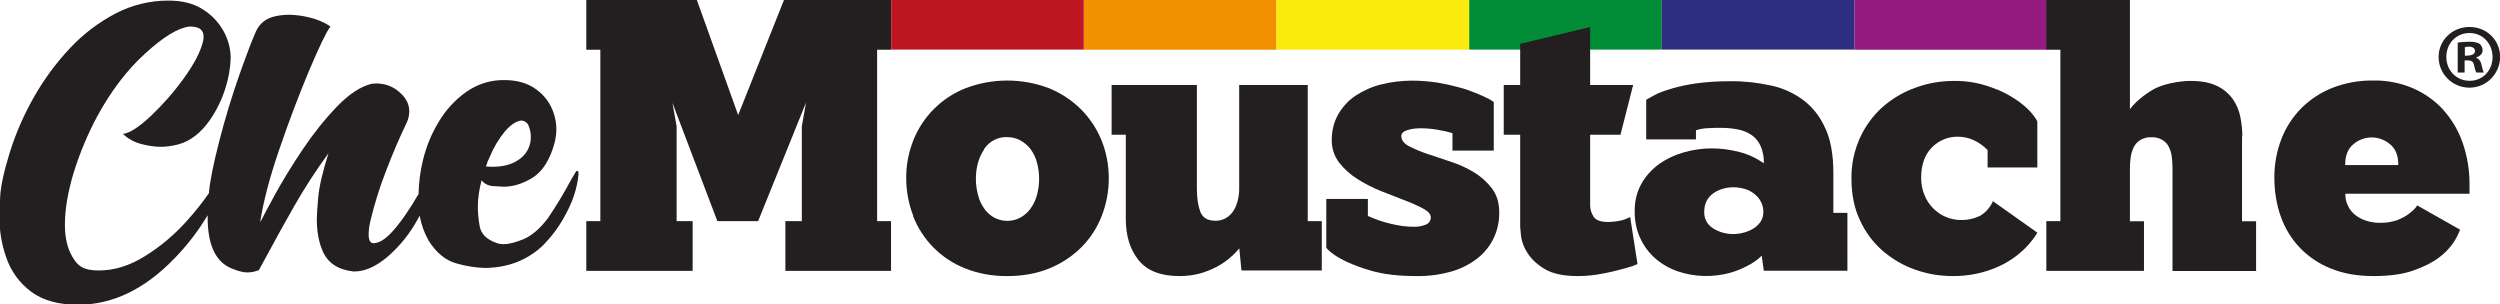 <svg xmlns="http://www.w3.org/2000/svg" id="Capa_1" data-name="Capa 1" viewBox="0 0 1779.4 216.6"><defs><style> .cls-1 { fill: #2d2e82; } .cls-1, .cls-2, .cls-3, .cls-4, .cls-5, .cls-6, .cls-7 { stroke-width: 0px; } .cls-2 { fill: #bd1622; } .cls-3 { fill: #fcea0d; } .cls-4 { fill: #008d36; } .cls-5 { fill: #f29100; } .cls-6 { fill: #941b80; } .cls-7 { fill: #231f20; } </style></defs><g><rect class="cls-6" x="1370.8" y="-50.9" width="35.4" height="137.1" transform="translate(1370.8 1406.2) rotate(-90)"></rect><rect class="cls-4" x="1096.6" y="-50.9" width="35.4" height="137.1" transform="translate(1096.6 1131.9) rotate(-90)"></rect><rect class="cls-1" x="1233.7" y="-50.9" width="35.4" height="137.1" transform="translate(1233.7 1269) rotate(-90)"></rect><rect class="cls-5" x="822.3" y="-50.9" width="35.4" height="137.1" transform="translate(822.3 857.7) rotate(-90)"></rect><rect class="cls-3" x="959.4" y="-50.9" width="35.4" height="137.1" transform="translate(959.4 994.8) rotate(-90)"></rect><rect class="cls-2" x="685.2" y="-50.9" width="35.4" height="137.1" transform="translate(685.2 720.5) rotate(-90)"></rect></g><g id="Layer_2" data-name="Layer 2"><g id="Layer_1-2" data-name="Layer 1-2"><polygon class="cls-7" points="417.3 157.4 417.3 192.8 493 192.8 493 157.4 481.6 157.4 481.6 89.9 478.6 73.2 510.6 157.4 539.6 157.4 573.7 73 570.7 89.9 570.7 157.4 559 157.4 559 192.8 634.2 192.8 634.2 157.4 624.3 157.4 624.3 35.4 634.2 35.4 634.2 0 558 0 525.4 81.9 496 0 417.3 0 417.3 35.4 427.3 35.4 427.3 157.4 417.3 157.4"></polygon><path class="cls-7" d="M649.9,153.8c6.6,17,20,30.5,37,37.2,9.5,3.8,19.7,5.6,30,5.5,11.3,0,21.4-1.9,30.3-5.6,8.5-3.5,16.2-8.6,22.7-15.1,6.2-6.3,11.1-13.9,14.3-22.2,3.3-8.5,5-17.5,5-26.7,0-9.2-1.7-18.3-5.1-26.8-3.3-8.3-8.3-15.8-14.6-22.2-6.5-6.5-14.3-11.6-22.8-15.1-19.2-7.3-40.3-7.3-59.5,0-16.9,6.7-30.4,20.1-37.1,37-3.4,8.6-5.2,17.8-5.1,27,0,9.2,1.7,18.2,5,26.8ZM700.3,106.3c3.6-5.6,9.9-9,16.6-8.7,3.3,0,6.6.8,9.5,2.4,2.8,1.6,5.3,3.7,7.2,6.3,2.1,2.8,3.6,6.1,4.5,9.5,2,7.5,2,15.4,0,22.9-.9,3.4-2.4,6.7-4.5,9.6-1.9,2.7-4.4,4.9-7.2,6.5-5.9,3.2-13,3.2-18.9,0-2.8-1.6-5.3-3.8-7.1-6.5-2-2.9-3.5-6.2-4.3-9.6-1-3.7-1.5-7.6-1.5-11.5,0-8.1,2-15.1,5.9-20.9h0Z"></path><path class="cls-7" d="M791.3,95.9h10v60c0,12.1,3.1,21.9,9.2,29.4s15.8,11.2,28.9,11.2c5.3,0,10.5-.6,15.6-2.1,4.2-1.3,8.3-3,12.1-5.1,3.2-1.8,6.2-3.9,9-6.4,2.2-1.9,4.2-3.9,6-6.1l1.5,15.7h57.2v-35.1h-10V60.5h-48.8v74c0,2.6-.3,5.2-.9,7.7-.6,2.6-1.5,5.1-2.9,7.4-1.3,2.2-3.1,4.1-5.3,5.4-2.4,1.5-5.2,2.2-8,2.1-5.3,0-8.8-2.1-10.5-6.2-1.6-4.2-2.5-9.6-2.5-16.4V60.5h-60.7v35.4Z"></path><path class="cls-7" d="M944,141.8v34.5s5.6,8.7,31.6,16.3c9.5,2.8,20.6,3.9,33.1,3.9,8.2.1,16.3-1,24.2-3.2,6.7-1.9,12.9-5,18.4-9.2,10.2-7.8,16-20,15.8-32.9,0-6.8-1.7-12.5-5.2-17.1-3.5-4.6-7.9-8.5-12.8-11.5-5.3-3.2-10.9-5.7-16.8-7.6-6.1-2-11.7-3.9-16.8-5.6-4.4-1.5-8.7-3.3-12.9-5.5-3.5-1.9-5.2-4.3-5.2-7.1,0-1.8,1.3-3.2,4-4.1,3.1-1,6.4-1.4,9.7-1.4,3.7,0,7.4.3,11.1.9,3.9.6,7.8,1.4,11.6,2.6v12.4h29.4v-34.5c-1.1-.9-2.3-1.6-3.5-2.3-2.3-1.2-5.3-2.5-8.8-4-4-1.6-8.1-3.1-12.3-4.2-5.1-1.4-10.2-2.5-15.4-3.4-6-.9-12-1.4-18-1.4-7.5,0-15,.9-22.2,2.7-6.5,1.6-12.7,4.4-18.3,8.1-5.1,3.4-9.2,8-12.3,13.3-3.1,5.6-4.6,12-4.5,18.4-.1,5.7,1.8,11.3,5.3,15.9,3.6,4.6,8.1,8.6,13.1,11.7,5.4,3.4,11,6.3,16.9,8.6,6,2.4,11.7,4.6,16.9,6.6,4.5,1.7,8.8,3.6,13.1,5.9,3.5,1.9,5.2,4,5.2,6.1,0,2.2-1.3,4.3-3.4,5.1-2.8,1.2-5.8,1.7-8.8,1.6-5.5,0-10.9-.8-16.2-2.1-5.7-1.3-11.2-3.2-16.4-5.6v-12.1h-29.4Z"></path><path class="cls-7" d="M1153.4,95.9l9-35.4h-30.6V19.2l-49.8,12v29.3h-11.7v35.4h11.7v65.5c0,.7.2,2.9.6,6.6.6,4.3,2.1,8.3,4.5,11.9,2.6,4.2,6.6,8.1,12.2,11.5s13.5,5.1,23.8,5.1c5.8,0,11.6-.6,17.3-1.7,7.4-1.4,14.6-3.2,21.8-5.5.5-.2,3.3-1.4,3.3-1.4l-5.2-33.4-3.4,1.5c-2.2.8-4.5,1.3-6.8,1.6-1.9.2-3.7.4-5.6.4-5.3,0-8.8-1.3-10.3-3.9-1.5-2.3-2.3-4.9-2.4-7.6v-50.6h21.6Z"></path><path class="cls-7" d="M1299.3,91.7c-3.3-7.9-8.6-14.9-15.3-20.1-6.9-5.2-14.8-8.9-23.3-10.7-9.6-2.1-19.3-3.2-29.1-3.1-8,0-16,.4-24,1.5-5.7.8-11.4,1.9-16.9,3.5-3.6,1-7.2,2.2-10.7,3.7-2.6,1.2-8.3,4.5-8.3,4.5v28.2h35.4v-6.5c2.8-.9,5.7-1.4,8.6-1.5,3.1-.2,6.3-.2,9.6-.2,4.1,0,8.1.4,12.1,1.2,3.4.7,6.7,2.1,9.6,4.1,2.7,2,4.9,4.7,6.2,7.8,1.6,3.8,2.4,8,2.2,12.1-5.3-3.7-11.1-6.4-17.3-8-6.5-1.7-13.1-2.6-19.8-2.6-6.8,0-13.5,1-20.1,2.9-6.3,1.8-12.2,4.6-17.5,8.4-5.1,3.7-9.4,8.5-12.5,14-3.3,6.1-4.9,12.9-4.7,19.9,0,6.4,1.2,12.8,3.9,18.6,2.5,5.5,6.1,10.4,10.6,14.4,4.7,4.1,10.2,7.3,16.1,9.3,12,4.1,25,4.4,37.2,1.1,4.3-1.2,8.5-2.9,12.4-5,3.8-1.8,7.2-4.3,10.2-7.2l1.5,10.7h59.5v-41.2h-10v-28.6c0-12.4-1.8-22.8-5.5-31.2ZM1253.4,157.4c-1.3,2-3,3.7-5,5-2.2,1.4-4.5,2.4-7,3.1-2.5.7-5.2,1.1-7.8,1.1-5.1,0-10.1-1.4-14.3-4.1-4.1-2.5-6.5-7-6.3-11.8,0-2.7.5-5.3,1.7-7.7,1.1-2.1,2.8-4,4.7-5.4,2-1.4,4.3-2.5,6.7-3.2,2.5-.8,5.1-1.1,7.7-1.1,2.7,0,5.3.4,7.8,1.1,2.5.7,4.8,1.8,6.8,3.4,2,1.5,3.6,3.3,4.8,5.5,1.3,2.3,1.9,4.9,1.9,7.5,0,2.4-.6,4.7-1.8,6.7Z"></path><path class="cls-7" d="M1421.5,63.8c-9.8-4.2-20.3-6.4-31-6.2-9.3,0-18.6,1.6-27.4,4.9-8.6,3.1-16.5,7.8-23.3,13.8-6.8,6.1-12.2,13.6-16,21.9-4.1,9.2-6.2,19.1-6,29.1,0,11.1,2,21,6.1,29.6,3.8,8.3,9.3,15.7,16.2,21.7,6.8,5.8,14.6,10.4,23,13.3,8.6,3.1,17.6,4.6,26.7,4.6,11.6.1,23.1-2.3,33.6-7.2,19-9,26.7-23.7,26.7-23.7l-31.6-22.4s-3.1,7.6-10,10.8c-4,1.8-8.3,2.7-12.7,2.6-3.6,0-7.2-.7-10.6-2.1-3.4-1.4-6.5-3.5-9.1-6.1-2.7-2.7-4.9-5.9-6.3-9.5-1.6-3.9-2.4-8-2.4-12.2,0-9.5,2.6-16.7,7.7-21.8,4.8-4.9,11.3-7.6,18.2-7.6,8,0,15.1,3.2,21.4,9.5v12.4h35.4v-32.7s-5.2-12.6-28.5-22.8Z"></path><path class="cls-7" d="M1596,97.1c0-4.6-.5-9.3-1.4-13.8-.9-4.6-2.7-9-5.4-12.8-2.9-4-6.7-7.2-11.2-9.3-4.8-2.4-11.1-3.6-18.9-3.6s-19.9,2.1-26.9,6.3c-7,4.2-12.4,8.8-16.2,13.8V0h-59.5v35.4h10v122h-10v35.4h69.5v-35.3h-10v-38.1c0-2.4.2-4.7.5-7.1.3-2.5,1-4.8,2-7.1,1-2.2,2.6-4,4.6-5.4,2.5-1.5,5.4-2.3,8.3-2.1,2.7-.1,5.4.5,7.7,1.9,2,1.2,3.6,2.9,4.6,5,1.1,2.2,1.8,4.6,2.1,7,.3,2.6.5,5.2.5,7.8v73.5h59.5v-35.4h-10v-60.3Z"></path><path class="cls-7" d="M1738.9,78c-6-6.5-13.4-11.7-21.5-15.2-8.9-3.8-18.6-5.7-28.3-5.5-9.9-.1-19.7,1.6-28.9,5.2-8.3,3.3-15.9,8.2-22.2,14.5-6.2,6.3-11.1,13.8-14.2,22-3.4,8.8-5.1,18.2-5,27.7,0,9.5,1.5,18.9,4.7,27.8,3,8.3,7.7,15.9,13.8,22.2,6.3,6.4,13.8,11.4,22.2,14.6,8.7,3.5,18.6,5.2,29.8,5.2,11.5,0,21-1.3,28.5-4,7.6-2.7,13.6-5.7,18.2-9.2,3.9-2.9,7.2-6.3,10-10.2,2-3,3.7-6.2,5-9.6l-30.5-17.3c-.6,1-1.4,1.9-2.2,2.8-1.5,1.4-3.1,2.7-4.7,3.9-2.4,1.6-5,2.9-7.7,3.9-3.9,1.3-8.1,1.9-12.2,1.8-3.1,0-6.2-.5-9.2-1.4-2.8-.8-5.5-2.2-7.9-4-2.2-1.7-4.1-3.9-5.3-6.5-1.4-2.7-2.1-5.8-2-8.8h88.4v-6.2c.1-10.2-1.5-20.4-4.9-30.1-3-8.7-7.7-16.6-13.8-23.4ZM1669.2,117.5c0-6.7,1.9-11.6,5.8-14.8,7.5-6.5,18.6-6.5,26.2,0,3.9,3.2,5.9,8.2,5.8,14.8h-37.8Z"></path><path class="cls-7" d="M1762.6,41.1v-.3c2.6-.8,4.4-2.6,4.4-4.9,0-1.8-.7-3.5-2.1-4.7-1.6-.9-3.4-1.5-7.4-1.5-2.7,0-5.5.2-8.2.6v21.3h4.9v-8.6h2.3c2.7,0,4,1,4.4,3.4.7,2.5,1,4.4,1.7,5.2h5.3c-.5-.8-.9-2.1-1.6-5.3-.6-2.8-1.8-4.4-3.9-5.2ZM1756.7,39.6h-2.3v-6.1c.9-.2,1.8-.3,2.7-.3,3.1,0,4.5,1.3,4.5,3.2s-2.2,3.1-4.9,3.1Z"></path><path class="cls-7" d="M1757.6,19.2c-12.2,0-21.9,9.5-21.9,21.3,0,12.1,9.8,21.9,21.9,21.9,12.1,0,21.8-9.8,21.9-21.9,0-11.8-9.4-21.3-21.8-21.3ZM1757.8,57.5c-9.6,0-16.6-7.5-16.6-17s7-17,16.5-17,16.4,7.6,16.4,17.1-6.9,16.9-16.2,16.9Z"></path><path class="cls-7" d="M386.2,174.9c6-6,11.1-12.7,15.2-20.1,6-10.4,9.5-20.7,10.4-31.1,0-1.4-.3-2.1-1-2.1s-.9.6-1.5,1.6-1.6,2.7-2.9,4.9c-5,9.4-10.5,18.5-16.5,27.3-5.6,7.4-11.4,12.3-17.2,14.8-5.8,2.4-10.6,3.6-14.3,3.6-1.4,0-2.9-.2-4.2-.6-7.5-2.4-11.8-6.5-12.8-12.3-.8-4.4-1.2-8.8-1.3-13.2,0-6.6,1-13.1,2.7-19.4,1.9,2.6,4.9,4,8.8,4.2,4,.3,6.3.4,6.9.4,6.5,0,13.2-2,20.1-6.1,7.6-4.6,13.1-13.3,16.4-26.1.6-2.8,1-5.7,1-8.6,0-4.1-.7-8.2-2.1-12.1-2.3-6.7-6.6-12.4-12.4-16.5-5.9-4.3-13.4-6.5-22.4-6.5-9.7-.2-19.3,2.8-27.2,8.4-8.1,5.7-14.8,13.1-19.8,21.6-5,8.3-8.7,17.3-11,26.8-2,8-3,16.1-3.2,24.3-6.4,11.1-12.6,20-18.6,26.7-5,5.5-9.5,8.3-13.4,8.3-2.3,0-3.5-2-3.5-6.1,0-3.4.5-6.7,1.3-10,2.8-11.6,6.3-23,10.6-34.1,4.9-13,10-24.9,15.3-35.8,1.1-2.5,1.7-5.2,1.7-7.9,0-4.6-1.9-8.8-5.8-12.5-4.6-4.7-10.9-7.3-17.5-7.3l-3.3.2c-8,1.9-16.3,7.4-24.9,16.3-9.1,9.5-17.2,19.8-24.5,30.7-7.7,11.5-14.2,22.1-19.4,31.6s-8.6,15.9-10.1,18.9l-.6,1c2.1-13.9,6.5-31,13.4-51.2,6.9-20.2,14-38.9,21.1-55.9,7.2-17,12.3-27.8,15.5-32.2-4.7-3.1-10-5.3-15.5-6.5-4.5-1.1-9.1-1.7-13.7-1.8-3.3,0-6.6.3-9.8,1-6.7,1.4-11.3,5-14,10.8-3,6.8-7,17.3-12,31.5-5,14.2-9.8,29.8-14.2,46.9-4.1,16-6.6,28.3-7.3,36.8-4.8,6.9-10,13.4-15.6,19.6-8.7,9.8-18.8,18.3-29.9,25.2-10.9,6.8-21.8,10.2-32.8,10.2s-14.8-3-18.5-9.1c-3.8-6.1-5.7-13.9-5.7-23.5,0-10.9,2.1-23.3,6.3-37.2,4.3-13.8,9.9-27.2,16.7-39.9,9.8-18,21.2-33,34.1-44.7,12.9-11.8,23.3-18.2,31.4-19.2h.8c6.3,0,9.4,2.4,9.4,7.1,0,1.2-.1,2.3-.4,3.5-1.8,7.4-6.4,16.2-13.8,26.4-7,9.7-15,18.8-23.7,27-8.4,7.8-14.9,11.9-19.5,12.4,3.8,3.6,8.4,6.1,13.5,7.3,4.3,1.1,8.7,1.8,13.1,1.9,4.5,0,9-.7,13.4-1.9,8.2-2.4,15.4-8,21.7-16.9,5-7.2,8.9-15.1,11.4-23.5,2.2-6.9,3.4-14,3.6-21.2-.1-6.8-2-13.5-5.4-19.4-3.5-6.1-8.4-11.2-14.4-14.9-6.4-4.2-14.6-6.3-24.7-6.3-13.1,0-26,3.2-37.5,9.2-12.1,6.4-23.1,14.7-32.4,24.7-9.9,10.5-18.5,22.2-25.6,34.7-7.2,12.6-13,25.9-17.3,39.7-4.2,13.6-6.5,24.2-6.8,31.6-.3,7.4-.5,12-.5,13.8-.1,9.9,1.5,19.7,4.8,29,3.3,9.9,9.6,18.5,18,24.7,8.4,6.1,19.4,9.1,33.1,9.1,24.4,0,47.3-10.9,68.5-32.8,9.1-9.3,17.1-19.7,23.8-30.9v1.7c0,19.3,5.6,31.4,16.9,36.1,4.5,1.9,8.3,2.9,11.3,2.9,2.8,0,5.7-.6,8.3-1.7l6.7-12.3c5-9.3,11.2-20.6,18.7-33.7,7.3-12.8,15.4-25.2,24.1-37.1-4.2,13.2-6.6,23.6-7.3,31.3s-1,12.9-1,15.6c0,8.8,1.4,16.4,4.2,22.8,3.7,8.4,10.9,13.2,21.8,14.4h.8c7.5,0,15.4-3.5,23.7-10.6,8.7-7.5,15.9-16.6,21.4-26.7.5-.8.9-1.6,1.3-2.4,1.1,6.2,3.3,12.3,6.4,17.8,5.5,8.7,12.1,14.1,19.9,16.2,6.5,1.9,13.3,3,20,3.2,4.7,0,9.4-.5,14-1.5,10-2.1,19.2-6.9,26.7-13.8ZM348.8,111.2c2.6-6.4,6.2-12.3,10.6-17.7,4-4.6,7.8-7.2,11.5-7.7,2.5,0,4.8,1.7,5.5,4.2.9,2.2,1.4,4.6,1.4,7,.3,7.1-3.4,13.7-9.6,17.3-4.5,2.9-10.4,4.4-17.7,4.4l-4.6-.2c.7-2.5,1.7-5,2.9-7.3Z"></path></g></g></svg>